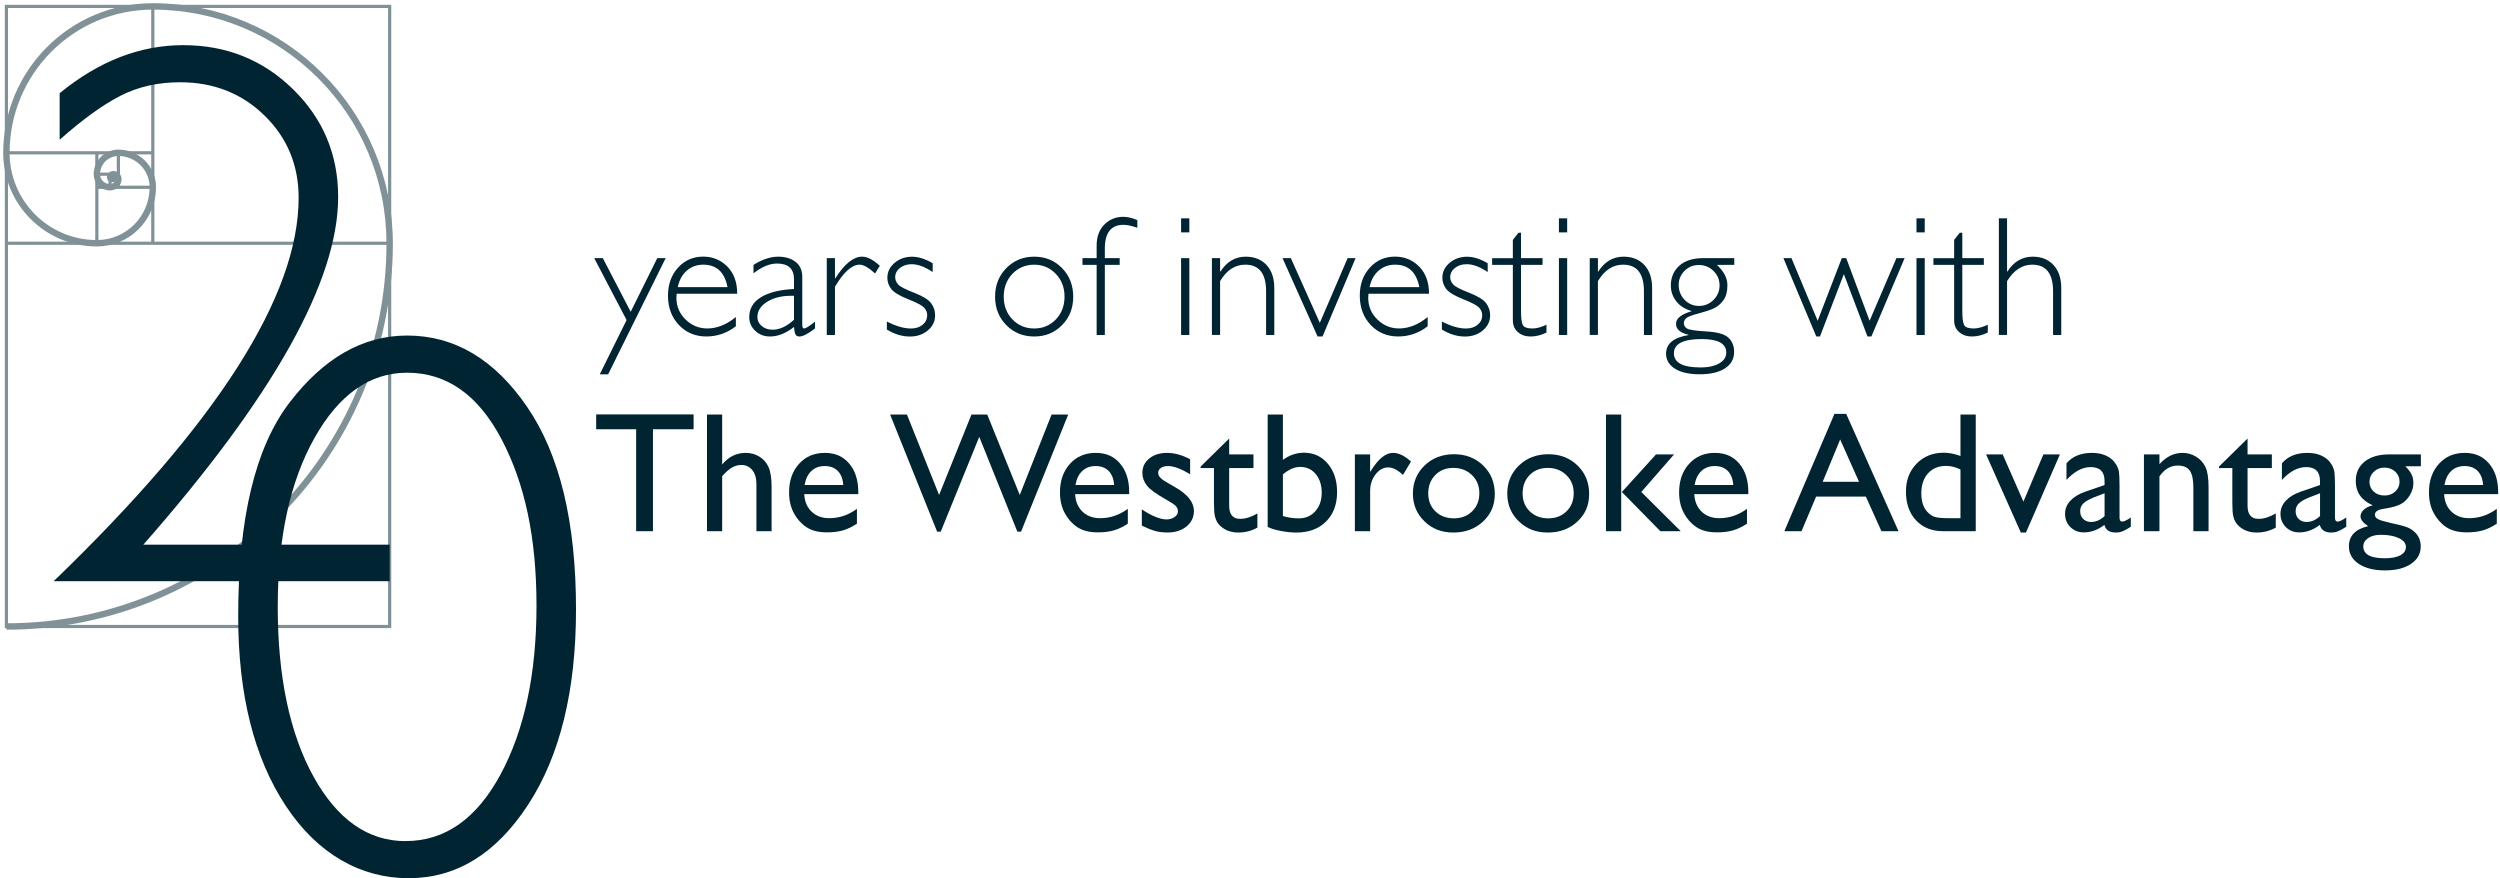 <?xml version="1.0" encoding="UTF-8"?> <svg xmlns="http://www.w3.org/2000/svg" width="390" height="137" viewBox="0 0 390 137" fill="none"><path d="M103.842 40.272L94.871 58.392H93.561L97.749 49.928L92.699 40.272H94.041L98.389 48.641L102.532 40.272H103.838H103.842Z" fill="#012432"></path><path d="M115.003 45.821H105.561C105.533 46.03 105.52 46.238 105.52 46.447C105.52 47.784 105.996 48.917 106.952 49.847C107.909 50.776 109.038 51.238 110.339 51.238C111.857 51.238 113.344 50.645 114.795 49.452V50.898C113.421 51.959 111.885 52.49 110.185 52.49C108.485 52.49 107.029 51.891 105.901 50.69C104.772 49.493 104.205 47.965 104.205 46.116C104.205 44.361 104.726 42.911 105.769 41.759C106.812 40.608 108.122 40.032 109.704 40.032C111.191 40.032 112.442 40.553 113.467 41.587C114.491 42.625 115.003 44.035 115.003 45.812V45.821ZM105.728 44.792H113.494C113.041 42.457 111.78 41.288 109.704 41.288C108.72 41.288 107.873 41.596 107.156 42.208C106.44 42.82 105.964 43.681 105.728 44.792Z" fill="#012432"></path><path d="M127.144 50.173V51.243C126.043 52.077 125.236 52.494 124.724 52.494C124.429 52.494 124.225 52.395 124.112 52.2C123.998 52.005 123.917 51.606 123.862 51.007C122.602 51.996 121.351 52.494 120.113 52.494C119.211 52.494 118.445 52.2 117.819 51.61C117.194 51.021 116.881 50.305 116.881 49.462C116.881 48.16 117.484 47.131 118.69 46.379C119.896 45.626 121.623 45.196 123.862 45.082V43.559C123.862 41.927 122.978 41.111 121.206 41.111C120.077 41.111 118.857 41.619 117.547 42.634V41.32C118.903 40.467 120.19 40.041 121.414 40.041C122.498 40.041 123.395 40.309 124.098 40.844C124.801 41.379 125.154 42.154 125.154 43.169V50.631C125.154 51.039 125.249 51.243 125.44 51.243C125.685 51.243 126.251 50.885 127.144 50.173ZM123.862 49.888V46.148C122.221 46.089 120.861 46.374 119.778 47.014C118.699 47.653 118.155 48.464 118.155 49.457C118.155 50.015 118.381 50.481 118.83 50.862C119.284 51.243 119.846 51.434 120.526 51.434C121.618 51.434 122.733 50.917 123.862 49.883V49.888Z" fill="#012432"></path><path d="M137.252 41.46L136.509 42.657C135.512 41.746 134.705 41.288 134.097 41.288C132.9 41.288 131.618 42.435 130.253 44.729V52.258H128.975V40.272H130.253V43.423H130.307C131.74 41.165 133.136 40.037 134.501 40.037C135.28 40.037 136.201 40.508 137.248 41.456L137.252 41.46Z" fill="#012432"></path><path d="M145.499 41.056V42.439C144.284 41.623 143.187 41.215 142.217 41.215C141.496 41.215 140.888 41.41 140.394 41.8C139.9 42.19 139.651 42.67 139.651 43.242C139.651 43.65 139.8 44.021 140.104 44.366C140.408 44.71 141.233 45.141 142.593 45.667C143.953 46.193 144.837 46.737 145.254 47.299C145.671 47.865 145.879 48.491 145.879 49.189C145.879 50.119 145.503 50.903 144.746 51.542C143.989 52.181 143.055 52.499 141.945 52.499C140.739 52.499 139.537 52.136 138.35 51.406V50.155C139.764 50.885 141.02 51.247 142.112 51.247C142.851 51.247 143.454 51.053 143.93 50.663C144.402 50.273 144.642 49.774 144.642 49.167C144.642 48.749 144.488 48.364 144.179 48.015C143.871 47.666 143.037 47.217 141.677 46.678C140.317 46.138 139.438 45.608 139.034 45.082C138.631 44.556 138.427 43.971 138.427 43.332C138.427 42.421 138.803 41.646 139.555 41.007C140.308 40.367 141.219 40.05 142.298 40.05C143.277 40.05 144.347 40.39 145.503 41.066L145.499 41.056Z" fill="#012432"></path><path d="M161.339 40.041C163.075 40.041 164.526 40.635 165.682 41.827C166.842 43.015 167.423 44.502 167.423 46.284C167.423 48.065 166.842 49.534 165.682 50.717C164.521 51.901 163.075 52.494 161.339 52.494C159.603 52.494 158.147 51.901 156.982 50.717C155.813 49.534 155.232 48.052 155.232 46.284C155.232 44.516 155.817 43.02 156.982 41.827C158.152 40.64 159.603 40.041 161.339 40.041ZM161.339 51.243C162.685 51.243 163.809 50.772 164.712 49.829C165.614 48.886 166.067 47.703 166.067 46.279C166.067 44.856 165.614 43.677 164.707 42.725C163.8 41.769 162.676 41.292 161.339 41.292C160.001 41.292 158.855 41.764 157.943 42.711C157.037 43.659 156.583 44.847 156.583 46.279C156.583 47.712 157.037 48.886 157.943 49.829C158.85 50.772 159.983 51.243 161.339 51.243Z" fill="#012432"></path><path d="M177.422 34.334V35.53C176.561 35.227 175.84 35.072 175.26 35.072C173.324 35.072 172.354 36.31 172.354 38.785V40.272H174.67V41.315H172.354V52.258H171.076V41.315H168.863V40.272H171.076V38.305C171.076 36.922 171.479 35.834 172.281 35.027C173.084 34.225 174.068 33.821 175.233 33.821C175.867 33.821 176.597 33.989 177.422 34.329V34.334Z" fill="#012432"></path><path d="M185.537 34.062V36.251H184.25V34.062H185.537ZM185.537 40.272V52.258H184.25V40.272H185.537Z" fill="#012432"></path><path d="M190.335 40.273V42.358H190.389C191.387 40.812 192.701 40.041 194.338 40.041C195.693 40.041 196.772 40.477 197.579 41.342C198.386 42.213 198.79 43.414 198.79 44.951V52.259H197.511V45.431C197.511 42.671 196.423 41.288 194.256 41.288C192.665 41.288 191.36 42.145 190.335 43.854V52.254H189.057V40.268H190.335V40.273Z" fill="#012432"></path><path d="M211.473 40.272L206.314 52.49H205.543L200.076 40.272H201.373L205.892 50.368L210.226 40.272H211.473Z" fill="#012432"></path><path d="M222.925 45.821H213.482C213.455 46.03 213.442 46.238 213.442 46.447C213.442 47.784 213.918 48.917 214.874 49.847C215.831 50.776 216.959 51.238 218.261 51.238C219.779 51.238 221.266 50.645 222.717 49.452V50.898C221.343 51.959 219.806 52.49 218.106 52.49C216.406 52.49 214.951 51.891 213.822 50.69C212.694 49.493 212.127 47.965 212.127 46.116C212.127 44.361 212.648 42.911 213.691 41.759C214.734 40.608 216.044 40.032 217.626 40.032C219.113 40.032 220.364 40.553 221.389 41.587C222.413 42.625 222.925 44.035 222.925 45.812V45.821ZM213.65 44.792H221.416C220.962 42.457 219.702 41.288 217.626 41.288C216.642 41.288 215.794 41.596 215.078 42.208C214.362 42.82 213.886 43.681 213.65 44.792Z" fill="#012432"></path><path d="M232.081 41.056V42.439C230.866 41.623 229.769 41.215 228.799 41.215C228.078 41.215 227.47 41.41 226.976 41.8C226.482 42.19 226.233 42.67 226.233 43.242C226.233 43.65 226.382 44.021 226.686 44.366C226.99 44.71 227.815 45.141 229.175 45.667C230.535 46.193 231.419 46.737 231.836 47.299C232.253 47.865 232.462 48.491 232.462 49.189C232.462 50.119 232.085 50.903 231.328 51.542C230.571 52.181 229.637 52.499 228.527 52.499C227.321 52.499 226.119 52.136 224.932 51.406V50.155C226.346 50.885 227.602 51.247 228.694 51.247C229.433 51.247 230.036 51.053 230.512 50.663C230.984 50.273 231.224 49.774 231.224 49.167C231.224 48.749 231.07 48.364 230.762 48.015C230.453 47.666 229.619 47.217 228.259 46.678C226.899 46.138 226.02 45.608 225.616 45.082C225.213 44.556 225.009 43.971 225.009 43.332C225.009 42.421 225.385 41.646 226.138 41.007C226.89 40.367 227.801 40.05 228.88 40.05C229.859 40.05 230.929 40.39 232.085 41.066L232.081 41.056Z" fill="#012432"></path><path d="M237.278 36.301V40.272H240.637V41.315H237.278V48.441C237.278 49.588 237.373 50.341 237.559 50.703C237.745 51.062 238.248 51.243 239.064 51.243C239.689 51.243 240.419 51.048 241.253 50.658V51.882C240.41 52.29 239.585 52.494 238.778 52.494C237.971 52.494 237.327 52.267 236.797 51.819C236.267 51.365 236.004 50.74 236.004 49.942V41.319H232.771V40.277H236.004V37.425L236.879 36.306H237.282L237.278 36.301Z" fill="#012432"></path><path d="M244.479 34.062V36.251H243.191V34.062H244.479ZM244.479 40.272V52.258H243.191V40.272H244.479Z" fill="#012432"></path><path d="M249.276 40.273V42.358H249.331C250.328 40.812 251.643 40.041 253.279 40.041C254.635 40.041 255.714 40.477 256.521 41.342C257.328 42.213 257.731 43.414 257.731 44.951V52.259H256.453V45.431C256.453 42.671 255.365 41.288 253.198 41.288C251.607 41.288 250.301 42.145 249.276 43.854V52.254H247.998V40.268H249.276V40.273Z" fill="#012432"></path><path d="M270.546 40.272V41.315H267.821C268.923 42.321 269.476 43.382 269.476 44.493C269.476 45.49 269.263 46.283 268.832 46.864C268.402 47.444 267.889 47.87 267.296 48.133C266.702 48.396 265.908 48.659 264.92 48.913C263.932 49.166 263.311 49.411 263.057 49.633C262.803 49.856 262.681 50.118 262.681 50.413C262.681 50.762 262.844 51.039 263.17 51.247C263.497 51.456 264.508 51.605 266.208 51.705C267.903 51.8 269.05 52.127 269.639 52.684C270.229 53.242 270.523 53.976 270.523 54.897C270.523 55.98 270.052 56.837 269.104 57.458C268.157 58.079 266.842 58.387 265.156 58.387C263.469 58.387 262.187 58.093 261.275 57.508C260.364 56.923 259.906 56.148 259.906 55.182C259.906 53.618 261.071 52.653 263.397 52.276V52.222C262.105 51.918 261.457 51.352 261.457 50.517C261.457 49.683 262.255 49.026 263.855 48.564V48.514C262.803 48.201 262.005 47.684 261.466 46.959C260.922 46.233 260.65 45.426 260.65 44.542C260.65 43.282 261.089 42.258 261.964 41.46C262.839 40.666 264.1 40.268 265.741 40.268H270.546V40.272ZM265.233 57.327C266.475 57.327 267.463 57.113 268.198 56.687C268.932 56.261 269.299 55.704 269.299 55.005C269.299 53.6 268.025 52.893 265.482 52.893C262.581 52.893 261.13 53.632 261.13 55.105C261.13 56.578 262.499 57.317 265.233 57.317V57.327ZM265.047 47.725C265.922 47.725 266.679 47.412 267.309 46.782C267.939 46.152 268.252 45.399 268.252 44.52C268.252 43.64 267.939 42.892 267.309 42.271C266.679 41.65 265.917 41.342 265.024 41.342C264.131 41.342 263.392 41.646 262.785 42.253C262.177 42.861 261.874 43.6 261.874 44.465C261.874 45.331 262.182 46.138 262.799 46.773C263.415 47.408 264.168 47.725 265.052 47.725H265.047Z" fill="#012432"></path><path d="M297.119 40.272L291.938 52.49H291.326L287.64 42.761L283.918 52.49H283.343L278.211 40.272H279.467L283.556 50.042L287.318 40.272H288.012L291.657 50.042L295.841 40.272H297.106H297.119Z" fill="#012432"></path><path d="M300.258 34.062V36.251H298.971V34.062H300.258ZM300.258 40.272V52.258H298.971V40.272H300.258Z" fill="#012432"></path><path d="M306.119 36.301V40.272H309.479V41.315H306.119V48.441C306.119 49.588 306.215 50.341 306.4 50.703C306.586 51.062 307.09 51.243 307.906 51.243C308.531 51.243 309.261 51.048 310.095 50.658V51.882C309.252 52.29 308.427 52.494 307.62 52.494C306.813 52.494 306.169 52.267 305.639 51.819C305.108 51.365 304.846 50.74 304.846 49.942V41.319H301.613V40.277H304.846V37.425L305.72 36.306H306.124L306.119 36.301Z" fill="#012432"></path><path d="M313.101 34.062V42.358H313.155C314.152 40.812 315.467 40.041 317.104 40.041C318.459 40.041 319.538 40.476 320.345 41.342C321.152 42.213 321.555 43.405 321.555 44.923V52.258H320.277V45.431C320.277 42.67 319.189 41.288 317.022 41.288C315.467 41.288 314.161 42.145 313.101 43.854V52.254H311.822V34.057H313.101V34.062Z" fill="#012432"></path><path d="M93.002 64.648H108.202V66.964H101.86V82.867H99.24V66.964H93.002V64.648Z" fill="#012432"></path><path d="M110.289 64.671H112.66V72.459C113.648 71.253 114.877 70.65 116.346 70.65C117.143 70.65 117.86 70.85 118.494 71.249C119.129 71.647 119.601 72.201 119.909 72.903C120.217 73.606 120.371 74.653 120.371 76.04V82.868H118V75.456C118 74.581 117.787 73.873 117.357 73.338C116.926 72.803 116.359 72.536 115.657 72.536C115.135 72.536 114.646 72.672 114.183 72.939C113.721 73.207 113.213 73.656 112.66 74.281V82.868H110.289V64.671Z" fill="#012432"></path><path d="M133.89 77.088H125.462C125.521 78.234 125.906 79.146 126.614 79.821C127.321 80.496 128.237 80.837 129.356 80.837C130.92 80.837 132.362 80.352 133.681 79.377V81.693C132.951 82.178 132.23 82.528 131.514 82.736C130.798 82.945 129.959 83.049 128.994 83.049C127.674 83.049 126.605 82.777 125.789 82.228C124.973 81.68 124.32 80.945 123.83 80.02C123.341 79.096 123.096 78.026 123.096 76.811C123.096 74.989 123.613 73.506 124.646 72.364C125.68 71.221 127.022 70.65 128.672 70.65C130.322 70.65 131.528 71.208 132.475 72.318C133.423 73.429 133.894 74.921 133.894 76.788V77.088H133.89ZM125.517 75.664H131.546C131.487 74.716 131.201 73.987 130.698 73.474C130.195 72.962 129.515 72.704 128.667 72.704C127.819 72.704 127.121 72.958 126.577 73.474C126.033 73.987 125.68 74.716 125.517 75.664Z" fill="#012432"></path><path d="M164.042 64.671H166.64L159.282 82.945H158.711L152.763 68.148L146.752 82.945H146.194L138.859 64.671H141.484L146.498 77.214L151.548 64.671H154.01L159.083 77.214L164.047 64.671H164.042Z" fill="#012432"></path><path d="M176.149 77.088H167.722C167.781 78.234 168.166 79.146 168.873 79.821C169.581 80.496 170.496 80.837 171.616 80.837C173.18 80.837 174.622 80.352 175.941 79.377V81.693C175.211 82.178 174.49 82.528 173.774 82.736C173.058 82.945 172.219 83.049 171.253 83.049C169.934 83.049 168.864 82.777 168.048 82.228C167.232 81.68 166.579 80.945 166.09 80.02C165.6 79.096 165.355 78.026 165.355 76.811C165.355 74.989 165.872 73.506 166.906 72.364C167.939 71.221 169.281 70.65 170.931 70.65C172.582 70.65 173.787 71.208 174.735 72.318C175.682 73.429 176.154 74.921 176.154 76.788V77.088H176.149ZM167.772 75.664H173.801C173.742 74.716 173.457 73.987 172.953 73.474C172.45 72.962 171.77 72.704 170.922 72.704C170.075 72.704 169.377 72.958 168.833 73.474C168.289 73.987 167.935 74.716 167.772 75.664Z" fill="#012432"></path><path d="M178.127 82.011V79.458C178.798 79.925 179.478 80.306 180.181 80.596C180.879 80.886 181.468 81.031 181.944 81.031C182.42 81.031 182.864 80.909 183.222 80.669C183.581 80.424 183.757 80.134 183.757 79.794C183.757 79.454 183.644 79.159 183.413 78.928C183.182 78.697 182.687 78.366 181.921 77.931C180.394 77.078 179.392 76.353 178.92 75.75C178.449 75.147 178.209 74.49 178.209 73.778C178.209 72.858 178.567 72.105 179.283 71.525C179.999 70.945 180.924 70.65 182.053 70.65C183.182 70.65 184.428 70.981 185.661 71.638V73.982C184.256 73.13 183.105 72.704 182.211 72.704C181.749 72.704 181.382 72.803 181.096 72.998C180.815 73.193 180.675 73.452 180.675 73.774C180.675 74.05 180.802 74.318 181.06 74.567C181.314 74.821 181.767 75.124 182.406 75.478L183.254 75.959C185.253 77.088 186.251 78.339 186.251 79.708C186.251 80.687 185.865 81.494 185.099 82.124C184.333 82.754 183.345 83.067 182.134 83.067C181.423 83.067 180.788 82.99 180.23 82.84C179.673 82.691 178.975 82.41 178.131 82.002L178.127 82.011Z" fill="#012432"></path><path d="M187.296 72.785L191.752 68.411V70.886H195.542V73.021H191.752V78.887C191.752 80.256 192.318 80.941 193.456 80.941C194.309 80.941 195.206 80.66 196.154 80.093V82.305C195.242 82.818 194.245 83.076 193.171 83.076C192.096 83.076 191.181 82.759 190.46 82.124C190.233 81.934 190.047 81.716 189.898 81.48C189.748 81.245 189.626 80.927 189.526 80.542C189.426 80.156 189.376 79.418 189.376 78.334V73.021H187.291V72.785H187.296Z" fill="#012432"></path><path d="M197.76 64.671H200.131V71.743C201.156 70.995 202.248 70.623 203.413 70.623C204.932 70.623 206.174 71.194 207.14 72.341C208.105 73.488 208.586 74.961 208.586 76.756C208.586 78.683 208.01 80.22 206.859 81.362C205.707 82.505 204.171 83.076 202.239 83.076C201.464 83.076 200.653 82.994 199.796 82.826C198.939 82.663 198.259 82.455 197.756 82.201V64.666L197.76 64.671ZM200.131 74.014V80.501C200.938 80.746 201.768 80.864 202.62 80.864C203.672 80.864 204.529 80.492 205.191 79.744C205.857 78.996 206.188 78.039 206.188 76.865C206.188 75.691 205.875 74.707 205.259 73.959C204.637 73.211 203.826 72.84 202.829 72.84C201.945 72.84 201.043 73.23 200.131 74.014Z" fill="#012432"></path><path d="M213.739 70.886V73.633L213.871 73.424C215.018 71.575 216.165 70.65 217.312 70.65C218.205 70.65 219.139 71.103 220.113 72.006L218.862 74.091C218.037 73.311 217.271 72.917 216.568 72.917C215.802 72.917 215.14 73.279 214.583 74.009C214.02 74.739 213.744 75.605 213.744 76.602V82.868H211.359V70.881H213.744L213.739 70.886Z" fill="#012432"></path><path d="M226.831 70.858C228.654 70.858 230.172 71.448 231.378 72.622C232.584 73.8 233.187 75.278 233.187 77.055C233.187 78.832 232.575 80.22 231.351 81.362C230.127 82.504 228.586 83.076 226.727 83.076C224.868 83.076 223.427 82.496 222.221 81.335C221.015 80.174 220.412 78.728 220.412 76.992C220.412 75.256 221.024 73.778 222.244 72.608C223.463 71.439 224.995 70.858 226.836 70.858H226.831ZM226.7 72.994C225.562 72.994 224.628 73.365 223.898 74.113C223.168 74.861 222.806 75.813 222.806 76.965C222.806 78.116 223.177 79.046 223.925 79.771C224.673 80.496 225.63 80.859 226.804 80.859C227.978 80.859 228.921 80.492 229.665 79.757C230.408 79.023 230.78 78.085 230.78 76.938C230.78 75.791 230.395 74.857 229.619 74.109C228.844 73.361 227.874 72.989 226.7 72.989V72.994Z" fill="#012432"></path><path d="M241.552 70.858C243.374 70.858 244.893 71.448 246.099 72.622C247.305 73.8 247.908 75.278 247.908 77.055C247.908 78.832 247.296 80.22 246.072 81.362C244.848 82.504 243.306 83.076 241.448 83.076C239.589 83.076 238.148 82.496 236.942 81.335C235.736 80.174 235.133 78.728 235.133 76.992C235.133 75.256 235.745 73.778 236.964 72.608C238.184 71.439 239.716 70.858 241.557 70.858H241.552ZM241.421 72.994C240.283 72.994 239.349 73.365 238.619 74.113C237.889 74.861 237.526 75.813 237.526 76.965C237.526 78.116 237.898 79.046 238.646 79.771C239.394 80.496 240.351 80.859 241.525 80.859C242.699 80.859 243.642 80.492 244.385 79.757C245.129 79.023 245.501 78.085 245.501 76.938C245.501 75.791 245.115 74.857 244.34 74.109C243.565 73.361 242.595 72.989 241.421 72.989V72.994Z" fill="#012432"></path><path d="M250.537 64.671H252.908V82.868H250.537V64.671ZM258.339 70.886H261.154L256.041 76.748L262.197 82.868H259.014L253.012 76.752L258.339 70.886Z" fill="#012432"></path><path d="M272.735 77.088H264.308C264.367 78.234 264.752 79.146 265.459 79.821C266.166 80.496 267.082 80.837 268.202 80.837C269.766 80.837 271.208 80.352 272.527 79.377V81.693C271.797 82.178 271.076 82.528 270.36 82.736C269.644 82.945 268.805 83.049 267.839 83.049C266.52 83.049 265.45 82.777 264.634 82.228C263.818 81.68 263.165 80.945 262.676 80.02C262.186 79.096 261.941 78.026 261.941 76.811C261.941 74.989 262.458 73.506 263.492 72.364C264.525 71.221 265.867 70.65 267.517 70.65C269.168 70.65 270.373 71.208 271.321 72.318C272.268 73.429 272.74 74.921 272.74 76.788V77.088H272.735ZM264.358 75.664H270.387C270.328 74.716 270.042 73.987 269.539 73.474C269.036 72.962 268.356 72.704 267.508 72.704C266.661 72.704 265.962 72.958 265.418 73.474C264.874 73.987 264.521 74.716 264.358 75.664Z" fill="#012432"></path><path d="M286.177 64.566H288.009L296.169 82.868H293.503L291.078 77.473H283.312L281.037 82.868H278.357L286.173 64.566H286.177ZM290.004 75.156L287.066 68.565L284.341 75.156H289.999H290.004Z" fill="#012432"></path><path d="M305.833 64.671H308.217V82.868H303.149C301.376 82.868 299.962 82.305 298.91 81.186C297.859 80.066 297.328 78.561 297.328 76.68C297.328 74.916 297.881 73.465 298.987 72.328C300.093 71.19 301.508 70.623 303.226 70.623C304.024 70.623 304.894 70.791 305.833 71.131V64.671ZM305.833 80.837V73.243C305.094 72.871 304.346 72.681 303.593 72.681C302.415 72.681 301.472 73.066 300.773 73.842C300.075 74.617 299.726 75.655 299.726 76.97C299.726 78.203 300.03 79.155 300.637 79.821C301 80.22 301.39 80.492 301.798 80.628C302.206 80.769 302.94 80.837 304.001 80.837H305.837H305.833Z" fill="#012432"></path><path d="M318.777 70.886H321.347L316.052 83.08H315.25L309.828 70.886H312.421L315.653 78.257L318.768 70.886H318.777Z" fill="#012432"></path><path d="M330.648 75.664V80.755C330.648 81.163 330.789 81.367 331.066 81.367C331.342 81.367 331.8 81.154 332.407 80.728V82.174C331.868 82.523 331.437 82.759 331.111 82.886C330.784 83.013 330.444 83.076 330.086 83.076C329.071 83.076 328.472 82.677 328.287 81.879C327.28 82.659 326.206 83.053 325.068 83.053C324.234 83.053 323.54 82.777 322.983 82.228C322.425 81.675 322.148 80.986 322.148 80.152C322.148 79.395 322.42 78.719 322.964 78.126C323.508 77.532 324.279 77.06 325.276 76.711L328.309 75.668V75.029C328.309 73.588 327.588 72.867 326.147 72.867C324.855 72.867 323.595 73.538 322.371 74.871V72.278C323.291 71.194 324.615 70.65 326.342 70.65C327.634 70.65 328.672 70.99 329.456 71.666C329.715 71.883 329.95 72.173 330.159 72.531C330.367 72.894 330.499 73.252 330.558 73.61C330.612 73.973 330.644 74.653 330.644 75.664H330.648ZM328.314 80.501V76.947L326.723 77.559C325.916 77.881 325.344 78.203 325.009 78.529C324.674 78.856 324.506 79.259 324.506 79.749C324.506 80.238 324.664 80.646 324.982 80.959C325.299 81.272 325.707 81.426 326.215 81.426C326.972 81.426 327.67 81.118 328.314 80.501Z" fill="#012432"></path><path d="M336.874 70.886V72.409C337.935 71.235 339.136 70.65 340.482 70.65C341.23 70.65 341.924 70.845 342.568 71.23C343.212 71.616 343.701 72.146 344.032 72.822C344.368 73.493 344.535 74.562 344.535 76.018V82.868H342.164V76.04C342.164 74.816 341.978 73.941 341.602 73.415C341.23 72.89 340.605 72.627 339.725 72.627C338.606 72.627 337.654 73.189 336.874 74.308V82.868H334.453V70.881H336.874V70.886Z" fill="#012432"></path><path d="M346.163 72.785L350.619 68.411V70.886H354.409V73.021H350.619V78.887C350.619 80.256 351.186 80.941 352.324 80.941C353.176 80.941 354.073 80.66 355.021 80.093V82.305C354.11 82.818 353.112 83.076 352.038 83.076C350.964 83.076 350.048 82.759 349.327 82.124C349.1 81.934 348.914 81.716 348.765 81.48C348.615 81.245 348.493 80.927 348.393 80.542C348.293 80.156 348.244 79.418 348.244 78.334V73.021H346.158V72.785H346.163Z" fill="#012432"></path><path d="M364.256 75.664V80.755C364.256 81.163 364.396 81.367 364.673 81.367C364.949 81.367 365.407 81.154 366.015 80.728V82.174C365.475 82.523 365.045 82.759 364.718 82.886C364.392 83.013 364.052 83.076 363.694 83.076C362.678 83.076 362.08 82.677 361.894 81.879C360.888 82.659 359.813 83.053 358.675 83.053C357.841 83.053 357.148 82.777 356.59 82.228C356.032 81.675 355.756 80.986 355.756 80.152C355.756 79.395 356.028 78.719 356.572 78.126C357.116 77.532 357.887 77.06 358.884 76.711L361.917 75.668V75.029C361.917 73.588 361.196 72.867 359.754 72.867C358.462 72.867 357.202 73.538 355.978 74.871V72.278C356.898 71.194 358.222 70.65 359.949 70.65C361.241 70.65 362.279 70.99 363.064 71.666C363.322 71.883 363.558 72.173 363.766 72.531C363.975 72.894 364.106 73.252 364.165 73.61C364.22 73.973 364.251 74.653 364.251 75.664H364.256ZM361.926 80.501V76.947L360.335 77.559C359.528 77.881 358.956 78.203 358.621 78.529C358.285 78.856 358.118 79.259 358.118 79.749C358.118 80.238 358.276 80.646 358.594 80.959C358.911 81.272 359.319 81.426 359.827 81.426C360.584 81.426 361.282 81.118 361.926 80.501Z" fill="#012432"></path><path d="M367.498 75.029C367.498 73.751 367.965 72.744 368.898 72.001C369.832 71.257 371.106 70.886 372.72 70.886H377.657V72.735H375.236C375.703 73.211 376.029 73.647 376.215 74.036C376.401 74.426 376.487 74.875 376.487 75.378C376.487 76.004 376.31 76.616 375.952 77.223C375.594 77.826 375.136 78.289 374.579 78.611C374.017 78.932 373.101 79.186 371.822 79.381C370.929 79.513 370.481 79.821 370.481 80.306C370.481 80.582 370.648 80.814 370.984 80.99C371.319 81.167 371.922 81.353 372.802 81.544C374.27 81.865 375.213 82.115 375.635 82.301C376.057 82.487 376.437 82.745 376.773 83.08C377.344 83.652 377.634 84.372 377.634 85.243C377.634 86.381 377.126 87.287 376.115 87.967C375.105 88.647 373.754 88.983 372.058 88.983C370.363 88.983 368.98 88.643 367.96 87.958C366.94 87.278 366.428 86.362 366.428 85.216C366.428 83.593 367.43 82.546 369.438 82.079C368.64 81.566 368.241 81.058 368.241 80.555C368.241 80.174 368.413 79.826 368.753 79.513C369.098 79.2 369.56 78.969 370.141 78.824C368.377 78.044 367.498 76.779 367.498 75.034V75.029ZM371.396 83.43C370.598 83.43 369.946 83.597 369.438 83.937C368.93 84.277 368.676 84.712 368.676 85.238C368.676 86.471 369.787 87.088 372.013 87.088C373.065 87.088 373.876 86.934 374.456 86.626C375.032 86.317 375.322 85.882 375.322 85.315C375.322 84.749 374.959 84.304 374.23 83.955C373.5 83.602 372.557 83.43 371.405 83.43H371.396ZM371.954 72.944C371.31 72.944 370.766 73.162 370.313 73.597C369.859 74.032 369.637 74.553 369.637 75.161C369.637 75.768 369.859 76.29 370.304 76.693C370.748 77.096 371.306 77.3 371.986 77.3C372.666 77.3 373.214 77.092 373.658 76.679C374.107 76.267 374.329 75.754 374.329 75.138C374.329 74.522 374.103 73.991 373.654 73.574C373.201 73.157 372.638 72.948 371.958 72.948L371.954 72.944Z" fill="#012432"></path><path d="M389.71 77.088H381.282C381.341 78.234 381.727 79.146 382.434 79.821C383.141 80.496 384.057 80.837 385.177 80.837C386.741 80.837 388.182 80.352 389.501 79.377V81.693C388.771 82.178 388.051 82.528 387.334 82.736C386.618 82.945 385.779 83.049 384.814 83.049C383.495 83.049 382.425 82.777 381.609 82.228C380.793 81.68 380.14 80.945 379.65 80.02C379.161 79.096 378.916 78.026 378.916 76.811C378.916 74.989 379.433 73.506 380.466 72.364C381.5 71.221 382.842 70.65 384.492 70.65C386.142 70.65 387.348 71.208 388.295 72.318C389.243 73.429 389.714 74.921 389.714 76.788V77.088H389.71ZM381.332 75.664H387.362C387.303 74.716 387.017 73.987 386.514 73.474C386.011 72.962 385.331 72.704 384.483 72.704C383.635 72.704 382.937 72.958 382.393 73.474C381.849 73.987 381.495 74.716 381.332 75.664Z" fill="#012432"></path><g opacity="0.5"><path d="M1 37.947V97.732H60.786V37.947M1 37.947H60.786M1 37.947V23.839M1 37.947H15.108M60.786 37.947V1H23.839M60.786 37.947H23.839M17.47 27.942V27.756H17.678V27.942H17.47ZM17.47 27.942H17.17M17.47 27.942V27.66H17.17M17.17 27.66V27.942M17.17 27.66V27.175M17.17 27.66H17.678V27.175H17.17M17.17 27.942V29.215M17.17 27.942H18.467M17.17 27.175V29.215M17.17 27.175H15.108V29.215M18.467 27.942V27.175M18.467 27.942H17.683V27.175H18.467M18.467 27.942V29.215M18.467 27.175V23.839M18.467 27.175H15.112V23.839H18.467M17.17 29.215H18.467M17.17 29.215H15.108M18.467 29.215V23.839M18.467 29.215H23.843V23.839H18.467M15.108 29.215V37.947M15.108 29.215H23.839V37.947M15.108 37.947H23.839M15.108 37.947V23.839H1M23.839 37.947V1M1 23.839V1H23.839M1 23.839H23.839V1" stroke="#012432" stroke-width="0.5" stroke-miterlimit="10"></path><path d="M17.678 27.756C17.678 27.86 17.583 27.942 17.47 27.942C17.306 27.942 17.17 27.815 17.17 27.66C17.17 27.393 17.397 27.175 17.678 27.175M17.683 27.175C18.113 27.175 18.467 27.52 18.467 27.942C18.467 28.644 17.887 29.215 17.17 29.215C16.032 29.215 15.108 28.304 15.108 27.175M15.112 27.175C15.112 25.33 16.613 23.839 18.467 23.839C21.436 23.839 23.843 26.246 23.843 29.215M23.839 29.215C23.839 34.039 19.931 37.947 15.108 37.947C7.315 37.947 1 31.632 1 23.839C1 11.223 11.227 1 23.839 1C44.243 1 60.786 17.542 60.786 37.947M60.79 37.947C60.79 70.968 34.021 97.732 1.005 97.732" stroke="#012432" stroke-miterlimit="10"></path></g><path d="M63.511 52.345C70.913 52.345 77.16 56.057 82.238 63.483C87.32 70.909 89.858 81.431 89.858 95.058C89.858 107.738 87.365 117.901 82.383 125.54C77.401 133.183 71.185 137 63.742 137C56.298 137 49.561 133.251 44.602 125.748C39.638 118.246 37.158 108.372 37.158 96.123C37.158 80.882 39.824 69.775 45.164 62.803C50.5 55.835 56.615 52.345 63.511 52.345ZM63.27 131.207C69.408 131.207 74.345 127.743 78.085 120.812C81.821 113.88 83.693 105.099 83.693 94.469C83.693 83.838 81.871 75.419 78.235 68.511C74.594 61.597 69.685 58.143 63.511 58.143C57.69 58.143 52.871 61.538 49.054 68.334C45.237 75.129 43.328 83.919 43.328 94.709C43.328 105.498 45.187 114.429 48.904 121.143C52.621 127.856 57.413 131.216 63.275 131.216L63.27 131.207Z" fill="#012432"></path><path d="M9.305 21.803V14.541C15.411 9.541 21.835 7.043 28.576 7.043C35.317 7.043 41.029 9.337 45.717 13.925C50.404 18.512 52.752 24.116 52.752 30.73C52.752 43.845 42.62 61.923 22.361 84.966H60.79V90.665H8.371C33.848 66.121 46.587 46.184 46.587 30.857C46.587 25.775 44.815 21.5 41.27 18.032C37.724 14.564 33.332 12.832 28.091 12.832C24.623 12.832 21.513 13.539 18.757 14.958C16.001 16.373 12.85 18.657 9.305 21.803Z" fill="#012432"></path></svg> 